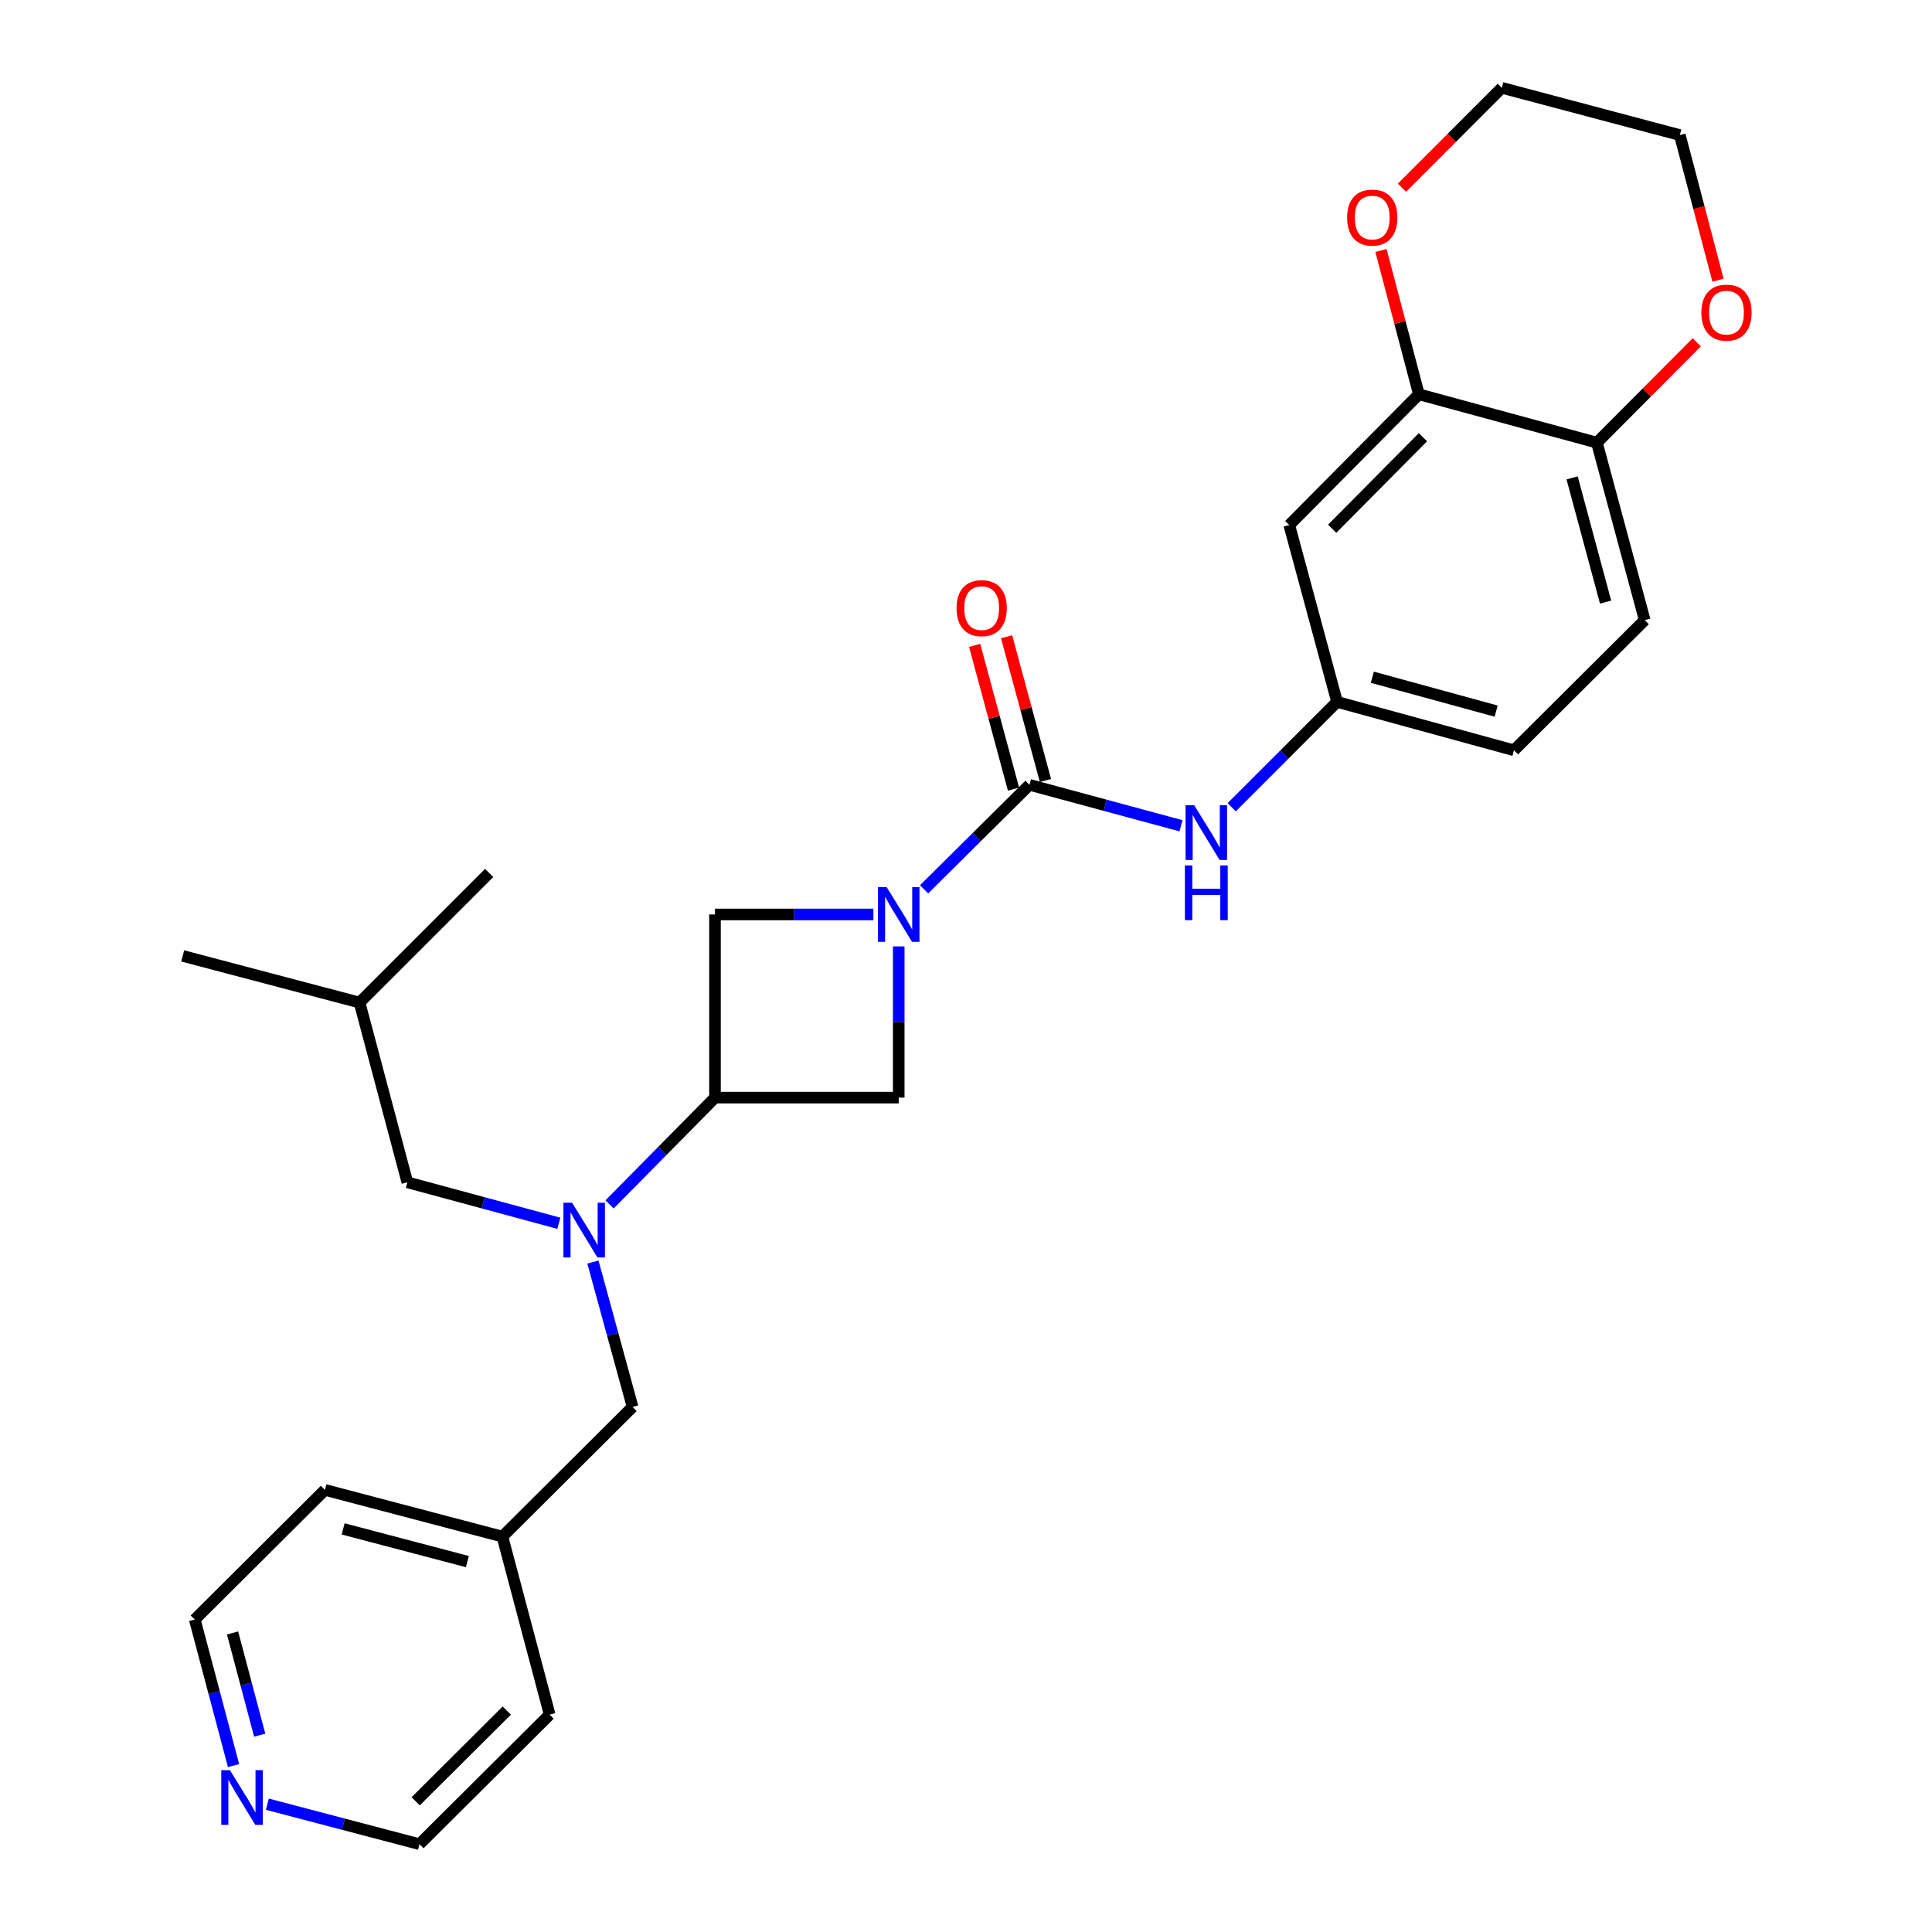 <?xml version='1.0' encoding='iso-8859-1'?>
<svg version='1.1' baseProfile='full'
              xmlns='http://www.w3.org/2000/svg'
                      xmlns:rdkit='http://www.rdkit.org/xml'
                      xmlns:xlink='http://www.w3.org/1999/xlink'
                  xml:space='preserve'
width='1000px' height='1000px' viewBox='0 0 1000 1000'>
<!-- END OF HEADER -->
<rect style='opacity:1.0;fill:#FFFFFF;stroke:none' width='1000' height='1000' x='0' y='0'> </rect>
<path class='bond-0' d='M 478.303,460.313 L 505.58,433.265' style='fill:none;fill-rule:evenodd;stroke:#0000FF;stroke-width:6px;stroke-linecap:butt;stroke-linejoin:miter;stroke-opacity:1' />
<path class='bond-0' d='M 505.58,433.265 L 532.858,406.218' style='fill:none;fill-rule:evenodd;stroke:#000000;stroke-width:6px;stroke-linecap:butt;stroke-linejoin:miter;stroke-opacity:1' />
<path class='bond-3' d='M 452.062,473.325 L 411.069,473.325' style='fill:none;fill-rule:evenodd;stroke:#0000FF;stroke-width:6px;stroke-linecap:butt;stroke-linejoin:miter;stroke-opacity:1' />
<path class='bond-3' d='M 411.069,473.325 L 370.076,473.325' style='fill:none;fill-rule:evenodd;stroke:#000000;stroke-width:6px;stroke-linecap:butt;stroke-linejoin:miter;stroke-opacity:1' />
<path class='bond-4' d='M 465.18,489.855 L 465.18,528.99' style='fill:none;fill-rule:evenodd;stroke:#0000FF;stroke-width:6px;stroke-linecap:butt;stroke-linejoin:miter;stroke-opacity:1' />
<path class='bond-4' d='M 465.18,528.99 L 465.18,568.125' style='fill:none;fill-rule:evenodd;stroke:#000000;stroke-width:6px;stroke-linecap:butt;stroke-linejoin:miter;stroke-opacity:1' />
<path class='bond-5' d='M 532.858,406.218 L 572.066,416.818' style='fill:none;fill-rule:evenodd;stroke:#000000;stroke-width:6px;stroke-linecap:butt;stroke-linejoin:miter;stroke-opacity:1' />
<path class='bond-5' d='M 572.066,416.818 L 611.275,427.418' style='fill:none;fill-rule:evenodd;stroke:#0000FF;stroke-width:6px;stroke-linecap:butt;stroke-linejoin:miter;stroke-opacity:1' />
<path class='bond-10' d='M 541.123,403.983 L 531.066,366.785' style='fill:none;fill-rule:evenodd;stroke:#000000;stroke-width:6px;stroke-linecap:butt;stroke-linejoin:miter;stroke-opacity:1' />
<path class='bond-10' d='M 531.066,366.785 L 521.01,329.586' style='fill:none;fill-rule:evenodd;stroke:#FF0000;stroke-width:6px;stroke-linecap:butt;stroke-linejoin:miter;stroke-opacity:1' />
<path class='bond-10' d='M 524.592,408.452 L 514.536,371.254' style='fill:none;fill-rule:evenodd;stroke:#000000;stroke-width:6px;stroke-linecap:butt;stroke-linejoin:miter;stroke-opacity:1' />
<path class='bond-10' d='M 514.536,371.254 L 504.479,334.055' style='fill:none;fill-rule:evenodd;stroke:#FF0000;stroke-width:6px;stroke-linecap:butt;stroke-linejoin:miter;stroke-opacity:1' />
<path class='bond-1' d='M 370.076,568.125 L 465.18,568.125' style='fill:none;fill-rule:evenodd;stroke:#000000;stroke-width:6px;stroke-linecap:butt;stroke-linejoin:miter;stroke-opacity:1' />
<path class='bond-2' d='M 370.076,568.125 L 342.797,595.756' style='fill:none;fill-rule:evenodd;stroke:#000000;stroke-width:6px;stroke-linecap:butt;stroke-linejoin:miter;stroke-opacity:1' />
<path class='bond-2' d='M 342.797,595.756 L 315.519,623.387' style='fill:none;fill-rule:evenodd;stroke:#0000FF;stroke-width:6px;stroke-linecap:butt;stroke-linejoin:miter;stroke-opacity:1' />
<path class='bond-28' d='M 370.076,568.125 L 370.076,473.325' style='fill:none;fill-rule:evenodd;stroke:#000000;stroke-width:6px;stroke-linecap:butt;stroke-linejoin:miter;stroke-opacity:1' />
<path class='bond-11' d='M 306.896,653.239 L 317.161,690.736' style='fill:none;fill-rule:evenodd;stroke:#0000FF;stroke-width:6px;stroke-linecap:butt;stroke-linejoin:miter;stroke-opacity:1' />
<path class='bond-11' d='M 317.161,690.736 L 327.427,728.234' style='fill:none;fill-rule:evenodd;stroke:#000000;stroke-width:6px;stroke-linecap:butt;stroke-linejoin:miter;stroke-opacity:1' />
<path class='bond-13' d='M 289.259,633.162 L 250.05,622.562' style='fill:none;fill-rule:evenodd;stroke:#0000FF;stroke-width:6px;stroke-linecap:butt;stroke-linejoin:miter;stroke-opacity:1' />
<path class='bond-13' d='M 250.05,622.562 L 210.842,611.962' style='fill:none;fill-rule:evenodd;stroke:#000000;stroke-width:6px;stroke-linecap:butt;stroke-linejoin:miter;stroke-opacity:1' />
<path class='bond-9' d='M 637.518,417.831 L 664.79,390.563' style='fill:none;fill-rule:evenodd;stroke:#0000FF;stroke-width:6px;stroke-linecap:butt;stroke-linejoin:miter;stroke-opacity:1' />
<path class='bond-9' d='M 664.79,390.563 L 692.063,363.294' style='fill:none;fill-rule:evenodd;stroke:#000000;stroke-width:6px;stroke-linecap:butt;stroke-linejoin:miter;stroke-opacity:1' />
<path class='bond-6' d='M 734.416,204.089 L 667.319,271.766' style='fill:none;fill-rule:evenodd;stroke:#000000;stroke-width:6px;stroke-linecap:butt;stroke-linejoin:miter;stroke-opacity:1' />
<path class='bond-6' d='M 736.512,226.297 L 689.544,273.671' style='fill:none;fill-rule:evenodd;stroke:#000000;stroke-width:6px;stroke-linecap:butt;stroke-linejoin:miter;stroke-opacity:1' />
<path class='bond-12' d='M 734.416,204.089 L 724.602,166.874' style='fill:none;fill-rule:evenodd;stroke:#000000;stroke-width:6px;stroke-linecap:butt;stroke-linejoin:miter;stroke-opacity:1' />
<path class='bond-12' d='M 724.602,166.874 L 714.788,129.66' style='fill:none;fill-rule:evenodd;stroke:#FF0000;stroke-width:6px;stroke-linecap:butt;stroke-linejoin:miter;stroke-opacity:1' />
<path class='bond-29' d='M 734.416,204.089 L 826.543,229.118' style='fill:none;fill-rule:evenodd;stroke:#000000;stroke-width:6px;stroke-linecap:butt;stroke-linejoin:miter;stroke-opacity:1' />
<path class='bond-7' d='M 667.319,271.766 L 692.063,363.294' style='fill:none;fill-rule:evenodd;stroke:#000000;stroke-width:6px;stroke-linecap:butt;stroke-linejoin:miter;stroke-opacity:1' />
<path class='bond-8' d='M 826.543,229.118 L 851.296,320.969' style='fill:none;fill-rule:evenodd;stroke:#000000;stroke-width:6px;stroke-linecap:butt;stroke-linejoin:miter;stroke-opacity:1' />
<path class='bond-8' d='M 813.722,247.352 L 831.049,311.647' style='fill:none;fill-rule:evenodd;stroke:#000000;stroke-width:6px;stroke-linecap:butt;stroke-linejoin:miter;stroke-opacity:1' />
<path class='bond-14' d='M 826.543,229.118 L 852.393,203.15' style='fill:none;fill-rule:evenodd;stroke:#000000;stroke-width:6px;stroke-linecap:butt;stroke-linejoin:miter;stroke-opacity:1' />
<path class='bond-14' d='M 852.393,203.15 L 878.244,177.182' style='fill:none;fill-rule:evenodd;stroke:#FF0000;stroke-width:6px;stroke-linecap:butt;stroke-linejoin:miter;stroke-opacity:1' />
<path class='bond-17' d='M 692.063,363.294 L 783.619,388.352' style='fill:none;fill-rule:evenodd;stroke:#000000;stroke-width:6px;stroke-linecap:butt;stroke-linejoin:miter;stroke-opacity:1' />
<path class='bond-17' d='M 710.316,350.536 L 774.406,368.077' style='fill:none;fill-rule:evenodd;stroke:#000000;stroke-width:6px;stroke-linecap:butt;stroke-linejoin:miter;stroke-opacity:1' />
<path class='bond-18' d='M 327.427,728.234 L 260.045,795.34' style='fill:none;fill-rule:evenodd;stroke:#000000;stroke-width:6px;stroke-linecap:butt;stroke-linejoin:miter;stroke-opacity:1' />
<path class='bond-22' d='M 725.643,97.159 L 751.491,71.307' style='fill:none;fill-rule:evenodd;stroke:#FF0000;stroke-width:6px;stroke-linecap:butt;stroke-linejoin:miter;stroke-opacity:1' />
<path class='bond-22' d='M 751.491,71.307 L 777.34,45.455' style='fill:none;fill-rule:evenodd;stroke:#000000;stroke-width:6px;stroke-linecap:butt;stroke-linejoin:miter;stroke-opacity:1' />
<path class='bond-19' d='M 210.842,611.962 L 186.098,518.922' style='fill:none;fill-rule:evenodd;stroke:#000000;stroke-width:6px;stroke-linecap:butt;stroke-linejoin:miter;stroke-opacity:1' />
<path class='bond-23' d='M 889.231,145.042 L 879.354,107.478' style='fill:none;fill-rule:evenodd;stroke:#FF0000;stroke-width:6px;stroke-linecap:butt;stroke-linejoin:miter;stroke-opacity:1' />
<path class='bond-23' d='M 879.354,107.478 L 869.476,69.913' style='fill:none;fill-rule:evenodd;stroke:#000000;stroke-width:6px;stroke-linecap:butt;stroke-linejoin:miter;stroke-opacity:1' />
<path class='bond-15' d='M 120.878,913.858 L 110.845,876.061' style='fill:none;fill-rule:evenodd;stroke:#0000FF;stroke-width:6px;stroke-linecap:butt;stroke-linejoin:miter;stroke-opacity:1' />
<path class='bond-15' d='M 110.845,876.061 L 100.811,838.264' style='fill:none;fill-rule:evenodd;stroke:#000000;stroke-width:6px;stroke-linecap:butt;stroke-linejoin:miter;stroke-opacity:1' />
<path class='bond-15' d='M 134.419,898.125 L 127.395,871.667' style='fill:none;fill-rule:evenodd;stroke:#0000FF;stroke-width:6px;stroke-linecap:butt;stroke-linejoin:miter;stroke-opacity:1' />
<path class='bond-15' d='M 127.395,871.667 L 120.372,845.21' style='fill:none;fill-rule:evenodd;stroke:#000000;stroke-width:6px;stroke-linecap:butt;stroke-linejoin:miter;stroke-opacity:1' />
<path class='bond-30' d='M 138.384,933.848 L 177.752,944.197' style='fill:none;fill-rule:evenodd;stroke:#0000FF;stroke-width:6px;stroke-linecap:butt;stroke-linejoin:miter;stroke-opacity:1' />
<path class='bond-30' d='M 177.752,944.197 L 217.121,954.545' style='fill:none;fill-rule:evenodd;stroke:#000000;stroke-width:6px;stroke-linecap:butt;stroke-linejoin:miter;stroke-opacity:1' />
<path class='bond-16' d='M 851.296,320.969 L 783.619,388.352' style='fill:none;fill-rule:evenodd;stroke:#000000;stroke-width:6px;stroke-linecap:butt;stroke-linejoin:miter;stroke-opacity:1' />
<path class='bond-24' d='M 260.045,795.34 L 284.503,887.467' style='fill:none;fill-rule:evenodd;stroke:#000000;stroke-width:6px;stroke-linecap:butt;stroke-linejoin:miter;stroke-opacity:1' />
<path class='bond-25' d='M 260.045,795.34 L 168.194,771.167' style='fill:none;fill-rule:evenodd;stroke:#000000;stroke-width:6px;stroke-linecap:butt;stroke-linejoin:miter;stroke-opacity:1' />
<path class='bond-25' d='M 241.909,808.274 L 177.613,791.353' style='fill:none;fill-rule:evenodd;stroke:#000000;stroke-width:6px;stroke-linecap:butt;stroke-linejoin:miter;stroke-opacity:1' />
<path class='bond-26' d='M 186.098,518.922 L 253.195,451.844' style='fill:none;fill-rule:evenodd;stroke:#000000;stroke-width:6px;stroke-linecap:butt;stroke-linejoin:miter;stroke-opacity:1' />
<path class='bond-27' d='M 186.098,518.922 L 94.561,494.777' style='fill:none;fill-rule:evenodd;stroke:#000000;stroke-width:6px;stroke-linecap:butt;stroke-linejoin:miter;stroke-opacity:1' />
<path class='bond-20' d='M 217.121,954.545 L 284.503,887.467' style='fill:none;fill-rule:evenodd;stroke:#000000;stroke-width:6px;stroke-linecap:butt;stroke-linejoin:miter;stroke-opacity:1' />
<path class='bond-20' d='M 215.147,932.348 L 262.315,885.393' style='fill:none;fill-rule:evenodd;stroke:#000000;stroke-width:6px;stroke-linecap:butt;stroke-linejoin:miter;stroke-opacity:1' />
<path class='bond-21' d='M 100.811,838.264 L 168.194,771.167' style='fill:none;fill-rule:evenodd;stroke:#000000;stroke-width:6px;stroke-linecap:butt;stroke-linejoin:miter;stroke-opacity:1' />
<path class='bond-31' d='M 777.34,45.455 L 869.476,69.913' style='fill:none;fill-rule:evenodd;stroke:#000000;stroke-width:6px;stroke-linecap:butt;stroke-linejoin:miter;stroke-opacity:1' />
<path  class='atom-0' d='M 458.92 459.165
L 468.2 474.165
Q 469.12 475.645, 470.6 478.325
Q 472.08 481.005, 472.16 481.165
L 472.16 459.165
L 475.92 459.165
L 475.92 487.485
L 472.04 487.485
L 462.08 471.085
Q 460.92 469.165, 459.68 466.965
Q 458.48 464.765, 458.12 464.085
L 458.12 487.485
L 454.44 487.485
L 454.44 459.165
L 458.92 459.165
' fill='#0000FF'/>
<path  class='atom-3' d='M 296.109 622.546
L 305.389 637.546
Q 306.309 639.026, 307.789 641.706
Q 309.269 644.386, 309.349 644.546
L 309.349 622.546
L 313.109 622.546
L 313.109 650.866
L 309.229 650.866
L 299.269 634.466
Q 298.109 632.546, 296.869 630.346
Q 295.669 628.146, 295.309 627.466
L 295.309 650.866
L 291.629 650.866
L 291.629 622.546
L 296.109 622.546
' fill='#0000FF'/>
<path  class='atom-6' d='M 618.125 416.802
L 627.405 431.802
Q 628.325 433.282, 629.805 435.962
Q 631.285 438.642, 631.365 438.802
L 631.365 416.802
L 635.125 416.802
L 635.125 445.122
L 631.245 445.122
L 621.285 428.722
Q 620.125 426.802, 618.885 424.602
Q 617.685 422.402, 617.325 421.722
L 617.325 445.122
L 613.645 445.122
L 613.645 416.802
L 618.125 416.802
' fill='#0000FF'/>
<path  class='atom-6' d='M 613.305 447.954
L 617.145 447.954
L 617.145 459.994
L 631.625 459.994
L 631.625 447.954
L 635.465 447.954
L 635.465 476.274
L 631.625 476.274
L 631.625 463.194
L 617.145 463.194
L 617.145 476.274
L 613.305 476.274
L 613.305 447.954
' fill='#0000FF'/>
<path  class='atom-11' d='M 495.114 314.77
Q 495.114 307.97, 498.474 304.17
Q 501.834 300.37, 508.114 300.37
Q 514.394 300.37, 517.754 304.17
Q 521.114 307.97, 521.114 314.77
Q 521.114 321.65, 517.714 325.57
Q 514.314 329.45, 508.114 329.45
Q 501.874 329.45, 498.474 325.57
Q 495.114 321.69, 495.114 314.77
M 508.114 326.25
Q 512.434 326.25, 514.754 323.37
Q 517.114 320.45, 517.114 314.77
Q 517.114 309.21, 514.754 306.41
Q 512.434 303.57, 508.114 303.57
Q 503.794 303.57, 501.434 306.37
Q 499.114 309.17, 499.114 314.77
Q 499.114 320.49, 501.434 323.37
Q 503.794 326.25, 508.114 326.25
' fill='#FF0000'/>
<path  class='atom-13' d='M 697.271 112.613
Q 697.271 105.813, 700.631 102.013
Q 703.991 98.213, 710.271 98.213
Q 716.551 98.213, 719.911 102.013
Q 723.271 105.813, 723.271 112.613
Q 723.271 119.493, 719.871 123.413
Q 716.471 127.293, 710.271 127.293
Q 704.031 127.293, 700.631 123.413
Q 697.271 119.533, 697.271 112.613
M 710.271 124.093
Q 714.591 124.093, 716.911 121.213
Q 719.271 118.293, 719.271 112.613
Q 719.271 107.053, 716.911 104.253
Q 714.591 101.413, 710.271 101.413
Q 705.951 101.413, 703.591 104.213
Q 701.271 107.013, 701.271 112.613
Q 701.271 118.333, 703.591 121.213
Q 705.951 124.093, 710.271 124.093
' fill='#FF0000'/>
<path  class='atom-15' d='M 880.621 161.816
Q 880.621 155.016, 883.981 151.216
Q 887.341 147.416, 893.621 147.416
Q 899.901 147.416, 903.261 151.216
Q 906.621 155.016, 906.621 161.816
Q 906.621 168.696, 903.221 172.616
Q 899.821 176.496, 893.621 176.496
Q 887.381 176.496, 883.981 172.616
Q 880.621 168.736, 880.621 161.816
M 893.621 173.296
Q 897.941 173.296, 900.261 170.416
Q 902.621 167.496, 902.621 161.816
Q 902.621 156.256, 900.261 153.456
Q 897.941 150.616, 893.621 150.616
Q 889.301 150.616, 886.941 153.416
Q 884.621 156.216, 884.621 161.816
Q 884.621 167.536, 886.941 170.416
Q 889.301 173.296, 893.621 173.296
' fill='#FF0000'/>
<path  class='atom-16' d='M 119.01 916.241
L 128.29 931.241
Q 129.21 932.721, 130.69 935.401
Q 132.17 938.081, 132.25 938.241
L 132.25 916.241
L 136.01 916.241
L 136.01 944.561
L 132.13 944.561
L 122.17 928.161
Q 121.01 926.241, 119.77 924.041
Q 118.57 921.841, 118.21 921.161
L 118.21 944.561
L 114.53 944.561
L 114.53 916.241
L 119.01 916.241
' fill='#0000FF'/>
</svg>
